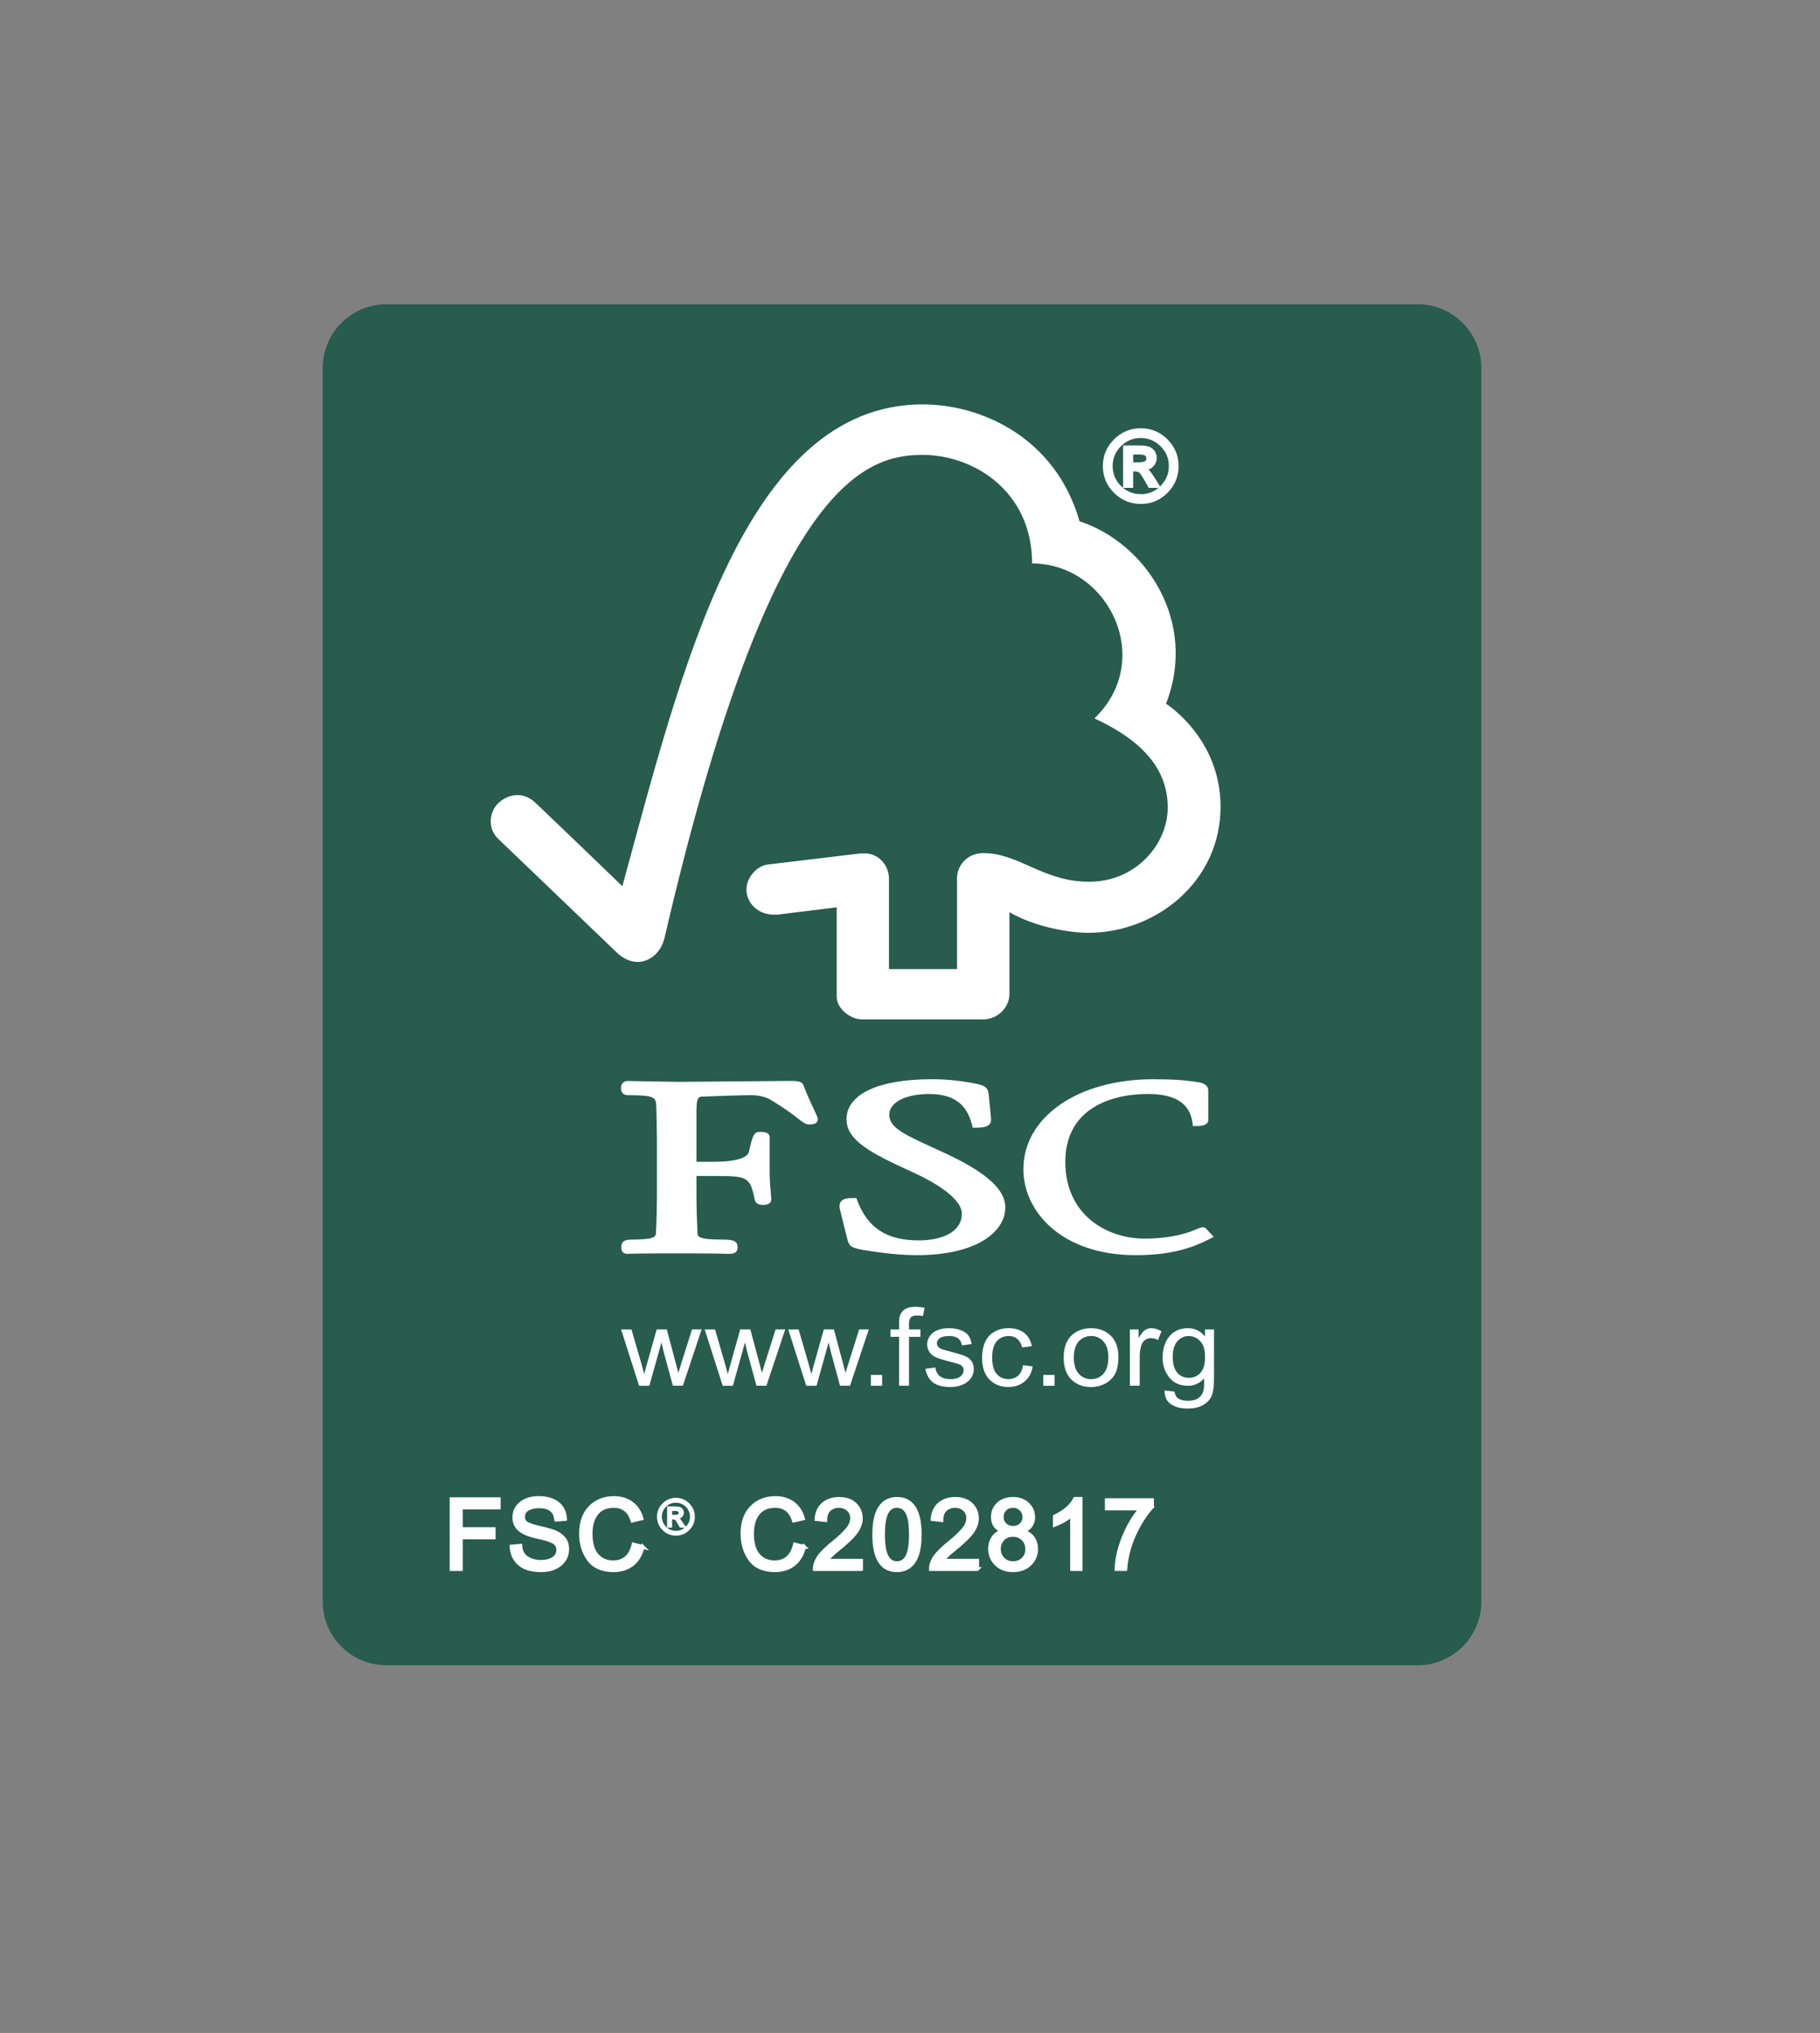 <?xml version="1.0" encoding="UTF-8"?> <svg xmlns="http://www.w3.org/2000/svg" id="Layer_1" viewBox="0 0 1582.98 1767.83"><rect x="0" y="0" width="1582.98" height="1767.83" fill="#808080" stroke="none"/><path d="M336.12,269.62h896.89c27.82,0,50.38,22.55,50.38,50.37v1072.71c0,27.81-22.56,50.37-50.38,50.37H336.12c-27.82,0-50.38-22.55-50.38-50.37V319.98c0-27.82,22.56-50.37,50.38-50.37Z" fill="#285c4d"></path><path d="M336.12,269.62h896.89c27.82,0,50.38,22.55,50.38,50.37v1072.71c0,27.81-22.56,50.37-50.38,50.37H336.12c-27.82,0-50.38-22.55-50.38-50.37V319.98c0-27.82,22.56-50.37,50.38-50.37Z" fill="none" stroke="#285c4d" stroke-width="10.07"></path><path d="M555.86,1205.04l-15.64-48.97h9l8.2,28.21,2.9,10.54c.12-.48,1.03-3.83,2.74-10.02l8.08-28.74h8.81l7.57,28.37,2.47,9.36,2.95-9.41,8.94-28.35h8.39l-16.33,48.97h-8.7l-7.96-29.31-1.99-8.33-10.49,37.67h-8.96Z" fill="#fff"></path><path d="M628.58,1205.04l-15.66-48.97h9l8.2,28.21,2.9,10.54c.12-.48,1.03-3.83,2.74-10.02l8.06-28.74h8.81l7.6,28.37,2.44,9.36,2.95-9.41,8.97-28.35h8.39l-16.36,48.97h-8.69l-7.99-29.31-1.99-8.33-10.5,37.67h-8.89Z" fill="#fff"></path><path d="M701.25,1205.04l-15.64-48.97h9l8.2,28.21,2.9,10.54c.12-.48,1.03-3.83,2.74-10.02l8.08-28.74h8.78l7.6,28.37,2.47,9.36,2.95-9.41,8.94-28.35h8.39l-16.33,48.97h-8.7l-7.96-29.31-1.99-8.33-10.47,37.67h-8.97Z" fill="#fff"></path><rect x="757.49" y="1195.63" width="9.76" height="9.41" fill="#fff"></rect><path d="M781.98,1205.04v-42.54h-7.45v-6.43h7.45v-5.18c0-3.3.34-5.69.91-7.29.83-2.15,2.32-3.88,4.42-5.21,2.11-1.36,5.04-2.01,8.8-2.01,2.4,0,5.09.28,8.02.81l-1.28,7.2c-1.83-.3-3.5-.46-5.08-.46-2.59,0-4.48.51-5.53,1.6-1.07,1.1-1.61,3.09-1.61,6.02v4.5h9.92v6.43h-9.92v42.54h-8.63v.04h-.01Z" fill="#fff"></path><path d="M804.9,1190.26l8.63-1.09c.48,3.3,1.75,5.76,3.93,7.56,2.2,1.67,5.22,2.56,9.12,2.56s6.86-.81,8.73-2.31c1.92-1.61,2.85-3.41,2.85-5.49,0-1.89-.82-3.37-2.52-4.44-1.2-.71-4.07-1.67-8.73-2.79-6.22-1.52-10.53-2.89-12.97-3.97-2.5-1.18-4.36-2.7-5.59-4.63-1.29-2.03-1.92-4.2-1.92-6.58,0-2.22.5-4.24,1.58-6.04,1.01-1.89,2.42-3.41,4.18-4.69,1.38-.9,3.14-1.71,5.47-2.42,2.32-.62,4.78-.94,7.44-.94,3.93,0,7.41.54,10.43,1.67,2.99,1.13,5.21,2.61,6.65,4.5,1.42,1.89,2.4,4.46,2.95,7.61l-8.45,1.13c-.39-2.56-1.49-4.54-3.26-6-1.83-1.41-4.42-2.12-7.67-2.12-3.88,0-6.67.62-8.38,1.89-1.71,1.26-2.5,2.7-2.5,4.4,0,1.09.34,2.08,1.03,2.93.7.86,1.77,1.61,3.3,2.22.82.32,3.33,1.03,7.45,2.12,6.02,1.57,10.26,2.83,12.64,3.83,2.4,1.03,4.3,2.47,5.65,4.36,1.34,1.89,2.04,4.28,2.04,7.13s-.85,5.3-2.5,7.8c-1.65,2.42-4.08,4.34-7.22,5.63-3.17,1.36-6.71,2.03-10.7,2.03-6.55,0-11.59-1.32-15.07-3.96-3.45-2.63-5.68-6.65-6.65-11.88h.04Z" fill="#fff"></path><path d="M889.74,1187.14l8.45,1.13c-.91,5.59-3.29,9.96-7.04,13.05-3.84,3.21-8.49,4.78-13.98,4.78-6.93,0-12.49-2.22-16.66-6.53-4.2-4.4-6.32-10.68-6.32-18.83,0-5.3.94-9.96,2.71-13.92,1.8-3.92,4.55-6.9,8.27-8.88,3.72-2.03,7.72-2.98,12.09-2.98,5.49,0,9.95,1.32,13.48,4.06,3.5,2.7,5.76,6.58,6.71,11.57l-8.45,1.09c-.77-3.25-2.2-5.76-4.22-7.43-1.99-1.67-4.42-2.47-7.29-2.47-4.31,0-7.79,1.48-10.47,4.44-2.71,3.02-4.06,7.8-4.06,14.27s1.29,11.35,3.91,14.27c2.59,3.02,6,4.5,10.19,4.5,3.36,0,6.16-.99,8.45-2.98,2.2-1.96,3.67-5.04,4.24-9.18v.03Z" fill="#fff"></path><rect x="907.39" y="1195.63" width="9.79" height="9.41" fill="#fff"></rect><path d="M933.99,1180.52c0,6.24,1.44,11,4.3,14.1,2.83,3.12,6.43,4.69,10.72,4.69s7.9-1.57,10.72-4.73c2.85-3.12,4.3-7.88,4.3-14.33,0-6.1-1.44-10.68-4.32-13.79-2.86-3.12-6.46-4.69-10.7-4.69s-7.9,1.57-10.72,4.63c-2.87,3.14-4.3,7.87-4.3,14.11h.01ZM925.16,1180.58c0-9.12,2.59-15.82,7.84-20.18,4.36-3.6,9.68-5.4,15.98-5.4,7.01,0,12.7,2.22,17.17,6.57,4.42,4.4,6.62,10.5,6.62,18.29,0,6.3-.97,11.25-2.93,14.88-1.97,3.63-4.85,6.39-8.59,8.42-3.69,1.99-7.84,2.98-12.27,2.98-7.13,0-12.85-2.22-17.24-6.57-4.36-4.43-6.58-10.73-6.58-18.99h0Z" fill="#fff"></path><path d="M982.73,1205.04v-48.97h7.6v7.52c2.01-3.5,3.84-5.81,5.49-6.94,1.71-1.13,3.53-1.67,5.52-1.67,2.93,0,5.85.86,8.89,2.7l-3.06,7.56c-2.07-1.09-4.12-1.61-6.23-1.61-1.85,0-3.5.54-5.04,1.61-1.46,1.09-2.54,2.61-3.18,4.54-.94,2.93-1.42,6.14-1.42,9.64v25.58h-8.57v.03h0Z" fill="#fff"></path><path d="M1019.98,1179.68c0,6.43,1.4,11.12,4.03,14.1,2.65,2.98,6.02,4.4,10.03,4.4s7.34-1.44,10.06-4.36c2.69-2.98,4.03-7.56,4.03-13.88s-1.37-10.54-4.18-13.6c-2.75-3.02-6.11-4.54-10.04-4.54s-7.12,1.48-9.83,4.5c-2.71,3.05-4.08,7.49-4.08,13.4h-.01ZM1012.93,1209.06l8.61,1.13c.36,2.56,1.3,4.36,2.87,5.59,2.14,1.52,5.06,2.35,8.73,2.35,3.93,0,7.02-.81,9.18-2.35,2.16-1.54,3.63-3.73,4.42-6.49.46-1.71.62-5.28.6-10.73-3.76,4.34-8.49,6.49-14.1,6.49-7.05,0-12.47-2.42-16.3-7.29-3.84-4.86-5.76-10.68-5.76-17.48,0-4.63.89-8.97,2.62-12.94,1.8-3.92,4.32-7,7.67-9.13,3.33-2.16,7.26-3.21,11.75-3.21,6.02,0,10.96,2.4,14.85,7.17v-6.1h7.84v42.3c0,7.61-.79,13.01-2.42,16.22-1.56,3.16-4.15,5.68-7.63,7.52-3.5,1.84-7.79,2.74-12.88,2.74-6.04,0-10.96-1.26-14.7-3.88-3.69-2.66-5.49-6.62-5.34-11.92v.03Z" fill="#fff"></path><path d="M802.63,351.65c-155.35,0-210.23,232.25-261.33,419.04-18.45-17.97-75.29-72.47-75.36-72.4-11.44-10.89-24.56-7.39-32.62.2-8.06,7.8-9.24,22.21,0,30.95.46.36,77.04,73.83,103.54,99.25,7.29,6.85,17.85,10.86,28.35,4.91,10.98-6.42,12.5-17.93,12.76-17.93,90.71-390.99,171.8-420.12,224.42-420.12,44.27,0,95.3,31.46,95.3,94.41,66.05,0,107.42,83.36,54.25,134.75,44.08,20.49,63.7,45.72,63.7,77.6s-27.82,64.53-68.35,64.44c-40.22,0-60.68-24.84-92.05-24.91-14.19,0-22.85,11.02-22.85,21.89v78.96h-59.19v-78.63c-.09-12.34-9.57-22.02-21.3-22.02-.21,0-5.08.12-4.97.26l-79.26,9.48c-9.6,1.32-18.4,11.28-18.4,21.66,0,12.11,10.26,22.1,24.34,21.95,1.76,0,4.15,0,3.93-.2-.12,0,50.21-6.18,50.21-6.18v77.92c0,9.92,11.6,19.51,22.04,19.54h105.31c12.27,0,22.88-10.15,22.88-22.12v-71.14c22.05,12.96,52.66,17.97,68.43,17.97,59.04,0,115.47-44.67,115.2-110.14-.24-59.47-47.44-89.08-47.44-89.08,27.73-71.05-17.08-139.6-75.21-158.66-20.99-73.29-86.03-101.64-136.31-101.64h-.03Z" fill="#fff"></path><path d="M736.29,973.37c0,18.38,21.35,29.43,56.41,45.48,27.85,12.54,43.87,25.81,43.87,36.42,0,17.25-19.31,23.36-37.37,23.36-27.97,0-44.49-10.7-53.6-34.74l-.77-2.08h-2.26c-4.97,0-8.88.2-11.05,2.86-1.92,2.4-1.4,5.6-.54,8.74-.07-.07,6.14,24.68,6.14,24.68,1.64,6.04,3.88,7.01,13.87,8.88,4.36.74,26.95,4.53,46.1,4.53,53.42,0,77.3-20.88,77.3-41.57,0-15.07-15.51-29.5-49-45.53l-15.25-7.06c-22.91-10.5-36.7-16.77-36.7-27.82s14.3-18.19,34.85-18.19c26.69,0,33.87,14.37,37.13,26.9l.6,2.38h2.56c5.92,0,9.69-.46,11.87-2.82,1.32-1.29,1.77-3.09,1.53-5.24l-2.14-21.38c-.58-6.82-6.02-7.84-13.55-9.28-8.97-1.57-19.71-3.41-35.96-3.41-46.37,0-74.07,13.05-74.07,34.87v.04Z" fill="#fff"></path><path d="M890.1,1016.64c0,37.15,33.56,74.85,97.71,74.85,32.37,0,50.61-7.1,64.19-14.05l3.69-1.92-6-6.32.34.32c-1.4-1.96-2.56-2.28-4.7-2.28l-3.14,1.02c-4.87,2.19-19.71,8.81-46.68,8.81-33.17,0-68.93-20.83-68.93-66.68s38.75-59.07,71.83-59.07c23.85,0,36.51,8.19,38.81,25.1l.34,2.79h2.97c2.81,0,10.37,0,10.37-5.42v-25.46c0-6.2-7.45-7.16-10.62-7.56l-3.09-.39c-7.63-1.02-14.95-1.89-34.29-1.89-65.33.03-112.77,32.87-112.77,78.16h-.01Z" fill="#fff"></path><path d="M648.17,940.3l-57.78.48-38.56-.64-5.85-.13c-3.42,0-5.87,2.4-5.87,5.81,0,1.6,0,6.55,6.35,6.55,23.28,0,24.13,1.87,24.38,10.42l.17,5.42.36,22.88v49.31c0,8.19-.28,21.18-.85,31.66-.15,3.01-.34,5.87-20.91,5.87-5.73,0-9.21,1.1-9.21,6.58,0,1.61,0,5.84,5.56,5.84l1.33-.04c2.42-.12,8.97-.39,41.13-.39,34.25,0,41.18.32,43.47.39l1.26.04c4.48,0,8.39-.48,8.39-5.84,0-6.11-5.25-6.58-13.94-6.58-20.68,0-20.8-2.86-20.93-5.81-.5-9.64-.91-22.65-.91-31.72v-17.74h17.27c26.53,0,29.53.67,33.31,20.34,1.03,4.27,4.58,4.79,7.56,4.79,6.23,0,6.93-3.28,6.93-4.75l-.51-7.3c-.43-4.22-.89-9.51-.89-16.65v-30.2c0-4.57-5.64-4.57-8.69-4.57-5.01,0-6.19,3.09-9.37,17.36-1.41,5.44-12.35,8.58-30,8.58h-15.62v-44.38c0-12.09,2.23-12.15,5-12.27,10.12-.42,34.72-1.26,42.1-1.26s13.45,1.54,17.63,4.2c13.09,7.84,19.83,13.17,23.92,16.36,3.96,3.09,6.19,4.89,9.47,4.89,1.84,0,7.45,0,7.45-4.63,0-1.13-.48-2.19-2.3-6.02-2.14-4.54-5.77-12.06-10.31-23.55-1.28-3.63-5.67-3.63-13.76-3.63l-36.77.32h-.01Z" fill="#fff"></path><path d="M983.92,403.68h6.63c3.03,0,5.16-.44,6.34-1.33,1.18-.89,1.79-2.14,1.79-3.77s-.56-2.81-1.71-3.69-3.41-1.33-6.83-1.33h-6.22v10.11h0ZM1006.75,422.6h-6.63c-4.18-7.59-6.89-11.87-8.16-12.84s-2.87-1.45-4.81-1.45h-3.24v14.29h-5.42v-33.58h11.64c3.48,0,6.16.26,8.04.75,1.88.5,3.4,1.54,4.55,3.14,1.15,1.6,1.75,3.33,1.75,5.17,0,2.3-.83,4.38-2.48,6.26s-4.03,2.93-7.13,3.14v.16c2.01.47,4.63,3.28,7.83,8.41l4.07,6.54h0ZM992.17,431.42c7.16,0,13.28-2.55,18.4-7.67,5.1-5.1,7.68-11.27,7.71-18.46,0-7.18-2.55-13.31-7.67-18.38-5.12-5.08-11.25-7.64-18.44-7.67-7.18,0-13.32,2.54-18.4,7.61s-7.64,11.23-7.67,18.42c0,7.17,2.54,13.32,7.63,18.42,5.08,5.1,11.23,7.67,18.44,7.69v.03ZM992.25,374.07c8.54,0,15.87,3.05,21.99,9.16,6.14,6.1,9.2,13.45,9.2,22.08s-3.05,15.94-9.16,22.08c-6.11,6.12-13.45,9.18-22.05,9.18s-15.99-3.05-22.13-9.16c-6.14-6.1-9.2-13.47-9.2-22.12s3.06-15.93,9.2-22.04c6.14-6.1,13.51-9.17,22.13-9.2h.01Z" fill="#fff"></path><path d="M983.92,403.68h6.63c3.03,0,5.16-.44,6.34-1.33,1.18-.89,1.79-2.14,1.79-3.77s-.56-2.81-1.71-3.69c-1.13-.89-3.41-1.33-6.83-1.33h-6.22v10.11h0ZM1006.75,422.6h-6.63c-4.18-7.59-6.89-11.87-8.16-12.84s-2.87-1.45-4.81-1.45h-3.24v14.29h-5.42v-33.58h11.64c3.48,0,6.16.26,8.04.75,1.88.5,3.4,1.54,4.55,3.14,1.15,1.6,1.75,3.33,1.75,5.17,0,2.3-.83,4.38-2.48,6.26s-4.03,2.93-7.13,3.14v.16c2.01.47,4.63,3.28,7.83,8.41l4.07,6.54h0ZM992.17,431.42c7.16,0,13.28-2.55,18.4-7.67,5.1-5.1,7.68-11.27,7.71-18.46,0-7.18-2.55-13.31-7.67-18.38-5.12-5.08-11.25-7.64-18.44-7.67-7.18,0-13.32,2.54-18.4,7.61s-7.64,11.23-7.67,18.42c0,7.17,2.54,13.32,7.63,18.42,5.08,5.1,11.23,7.67,18.44,7.69v.03ZM992.25,374.07c8.54,0,15.87,3.05,21.99,9.16,6.14,6.1,9.2,13.45,9.2,22.08s-3.05,15.94-9.16,22.08c-6.11,6.12-13.45,9.18-22.05,9.18s-15.99-3.05-22.13-9.16c-6.14-6.1-9.2-13.47-9.2-22.12s3.06-15.93,9.2-22.04c6.14-6.1,13.51-9.17,22.13-9.2h.01Z" fill="none" stroke="#fff" stroke-width="3.32"></path><polygon points="433.76 1310.91 400.82 1310.91 400.82 1329.71 429.37 1329.71 429.37 1336.92 400.82 1336.92 400.82 1364.42 392.78 1364.42 392.78 1303.7 433.76 1303.7 433.76 1310.91" fill="#fff"></polygon><polygon points="433.76 1310.91 400.82 1310.91 400.82 1329.71 429.37 1329.71 429.37 1336.92 400.82 1336.92 400.82 1364.42 392.78 1364.42 392.78 1303.7 433.76 1303.7 433.76 1310.91" fill="none" stroke="#fff" stroke-width="3.32"></polygon><path d="M483.72,1321.5c-.34-3.87-1.73-6.77-4.19-8.7s-5.98-2.91-10.57-2.94c-4.15,0-7.51.77-10.11,2.32-2.59,1.54-3.89,3.8-3.89,6.75,0,2.63.99,4.57,2.98,5.84,1.99,1.28,5.83,2.55,11.52,3.85,5.02,1.1,9.13,2.24,12.3,3.4,3.18,1.15,5.89,2.95,8.16,5.38s3.4,5.72,3.4,9.86c0,5.21-2.07,9.55-6.22,13s-9.57,5.18-16.29,5.18c-8.53,0-14.92-1.91-19.13-5.72-4.23-3.81-6.47-8.75-6.75-14.82l7.63-.67c.36,4.86,2.24,8.39,5.64,10.61s7.51,3.33,12.3,3.36c4.5,0,8.14-.93,10.89-2.78,2.77-1.85,4.16-4.36,4.19-7.53,0-3.32-1.45-5.73-4.35-7.25s-7.76-3.01-14.58-4.47c-6.82-1.46-11.75-3.54-14.78-6.26-3.03-2.71-4.54-6.19-4.51-10.43,0-4.86,1.91-8.88,5.72-12.04s9.01-4.77,15.58-4.77,12.15,1.57,16.25,4.73c4.08,3.14,6.27,7.64,6.55,13.49l-7.71.62h-.01Z" fill="#fff"></path><path d="M483.72,1321.5c-.34-3.87-1.73-6.77-4.19-8.7s-5.98-2.91-10.57-2.94c-4.15,0-7.51.77-10.11,2.32-2.59,1.54-3.89,3.8-3.89,6.75,0,2.63.99,4.57,2.98,5.84,1.99,1.28,5.83,2.55,11.52,3.85,5.02,1.1,9.13,2.24,12.3,3.4,3.18,1.15,5.89,2.95,8.16,5.38s3.4,5.72,3.4,9.86c0,5.21-2.07,9.55-6.22,13s-9.57,5.18-16.29,5.18c-8.53,0-14.92-1.91-19.13-5.72-4.23-3.81-6.47-8.75-6.75-14.82l7.63-.67c.36,4.86,2.24,8.39,5.64,10.61s7.51,3.33,12.3,3.36c4.5,0,8.14-.93,10.89-2.78,2.77-1.85,4.16-4.36,4.19-7.53,0-3.3-1.45-5.73-4.35-7.25s-7.76-3.01-14.58-4.47c-6.82-1.46-11.75-3.54-14.78-6.26-3.03-2.71-4.54-6.19-4.51-10.43,0-4.86,1.91-8.88,5.72-12.04s9.01-4.77,15.58-4.77,12.15,1.57,16.25,4.73c4.08,3.14,6.27,7.64,6.55,13.49l-7.71.62h-.01Z" fill="none" stroke="#fff" stroke-width="3.32"></path><path d="M559.01,1345.15c-1.77,6.82-4.85,11.9-9.24,15.24s-9.68,5.02-15.87,5.05c-9.95,0-17.17-3.1-21.71-9.32-4.53-6.22-6.81-13.71-6.83-22.48,0-9.69,2.66-17.27,7.99-22.73,5.33-5.47,12.21-8.22,20.64-8.24,5.91,0,10.96,1.5,15.16,4.51,4.2,3.01,7.14,7.41,8.82,13.21l-7.87,1.87c-1.33-4.23-3.34-7.4-6.04-9.52-2.71-2.12-6.1-3.2-10.15-3.2-6.63,0-11.66,2.16-15.08,6.5-3.42,4.34-5.14,10.18-5.14,17.52,0,8.45,1.8,14.73,5.38,18.84,3.59,4.11,8.3,6.18,14.13,6.18,4.75,0,8.61-1.29,11.56-3.85s5.04-6.43,6.26-11.6l8,2.03Z" fill="#fff"></path><path d="M559.01,1345.15c-1.77,6.82-4.85,11.9-9.24,15.24s-9.68,5.02-15.87,5.05c-9.95,0-17.17-3.1-21.71-9.32-4.53-6.22-6.81-13.71-6.83-22.48,0-9.69,2.66-17.27,7.99-22.73,5.33-5.47,12.21-8.22,20.64-8.24,5.91,0,10.96,1.5,15.16,4.51,4.2,3.01,7.14,7.41,8.82,13.21l-7.87,1.87c-1.33-4.23-3.34-7.4-6.04-9.52-2.71-2.12-6.1-3.2-10.15-3.2-6.63,0-11.66,2.16-15.08,6.5-3.42,4.34-5.14,10.18-5.14,17.52,0,8.45,1.8,14.73,5.38,18.84,3.59,4.11,8.3,6.18,14.13,6.18,4.75,0,8.61-1.29,11.56-3.85s5.04-6.43,6.26-11.6l8,2.03Z" fill="none" stroke="#fff" stroke-width="3.32"></path><path d="M583.75,1318.13h3.32c1.52,0,2.58-.23,3.17-.67s.89-1.07.89-1.88-.28-1.4-.85-1.84-1.71-.67-3.42-.67h-3.1v5.05h0ZM595.16,1327.58h-3.32c-2.08-3.8-3.45-5.94-4.08-6.42-.63-.48-1.44-.73-2.4-.73h-1.61v7.14h-2.71v-16.8h5.81c1.75,0,3.07.12,4.01.38.94.24,1.71.78,2.28,1.57.58.81.87,1.67.87,2.59,0,1.14-.42,2.19-1.25,3.13s-2.01,1.46-3.56,1.57v.08c1.01.23,2.31,1.64,3.92,4.2l2.03,3.28h0ZM587.87,1332c3.59,0,6.65-1.28,9.2-3.83s3.84-5.63,3.85-9.24c0-3.59-1.28-6.66-3.83-9.2-2.55-2.54-5.63-3.81-9.22-3.83-3.59,0-6.66,1.26-9.2,3.81-2.54,2.54-3.81,5.61-3.83,9.21,0,3.59,1.28,6.66,3.81,9.21,2.54,2.55,5.61,3.84,9.22,3.85h-.01ZM587.91,1303.32c4.27,0,7.94,1.53,11,4.58,3.06,3.05,4.61,6.73,4.61,11.04s-1.53,7.98-4.58,11.04c-3.05,3.06-6.73,4.59-11.02,4.59s-7.99-1.53-11.06-4.58c-3.06-3.05-4.59-6.74-4.59-11.05s1.53-7.96,4.59-11.02c3.06-3.05,6.75-4.58,11.06-4.59h0Z" fill="#fff"></path><path d="M583.75,1318.13h3.32c1.52,0,2.58-.23,3.17-.67s.89-1.07.89-1.88-.28-1.4-.85-1.84-1.71-.67-3.42-.67h-3.1v5.05h0ZM595.16,1327.58h-3.32c-2.08-3.8-3.45-5.94-4.08-6.42-.63-.48-1.44-.73-2.4-.73h-1.61v7.14h-2.71v-16.78h5.81c1.75,0,3.07.12,4.01.38.94.24,1.71.78,2.28,1.57.58.81.87,1.67.87,2.59,0,1.14-.42,2.19-1.25,3.13s-2.01,1.46-3.56,1.57v.08c1.01.23,2.31,1.64,3.92,4.2l2.03,3.28h0ZM587.87,1332c3.59,0,6.65-1.28,9.2-3.83s3.84-5.63,3.85-9.24c0-3.59-1.28-6.66-3.83-9.2-2.55-2.54-5.63-3.81-9.22-3.83-3.59,0-6.66,1.26-9.2,3.81-2.54,2.54-3.81,5.61-3.83,9.21,0,3.59,1.28,6.66,3.81,9.21,2.54,2.55,5.61,3.84,9.22,3.85h-.01ZM587.91,1303.32c4.27,0,7.94,1.53,11,4.58,3.06,3.05,4.61,6.73,4.61,11.04s-1.53,7.98-4.58,11.04c-3.05,3.06-6.73,4.59-11.02,4.59s-7.99-1.53-11.06-4.58c-3.06-3.05-4.59-6.74-4.59-11.05s1.53-7.96,4.59-11.02c3.06-3.05,6.75-4.58,11.06-4.59h0Z" fill="none" stroke="#fff" stroke-width="1.65"></path><path d="M699.43,1345.15c-1.77,6.82-4.85,11.9-9.24,15.24s-9.68,5.02-15.87,5.05c-9.95,0-17.17-3.1-21.71-9.32-4.53-6.22-6.81-13.71-6.83-22.48,0-9.69,2.66-17.27,7.99-22.73,5.33-5.47,12.21-8.22,20.64-8.24,5.91,0,10.97,1.5,15.16,4.51,4.2,3.01,7.14,7.41,8.82,13.21l-7.87,1.87c-1.33-4.23-3.34-7.4-6.06-9.52s-6.1-3.2-10.15-3.2c-6.63,0-11.66,2.16-15.08,6.5-3.42,4.34-5.14,10.18-5.14,17.52,0,8.45,1.8,14.73,5.38,18.84,3.59,4.11,8.3,6.18,14.13,6.18,4.75,0,8.61-1.29,11.56-3.85,2.95-2.56,5.04-6.43,6.26-11.6l7.99,2.03h.03Z" fill="#fff"></path><path d="M699.43,1345.15c-1.77,6.82-4.85,11.9-9.24,15.24s-9.68,5.02-15.87,5.05c-9.95,0-17.17-3.1-21.71-9.32-4.53-6.22-6.81-13.71-6.83-22.48,0-9.69,2.66-17.27,7.99-22.73,5.33-5.47,12.21-8.22,20.64-8.24,5.91,0,10.97,1.5,15.16,4.51,4.2,3.01,7.14,7.41,8.82,13.21l-7.87,1.87c-1.33-4.23-3.34-7.4-6.06-9.52s-6.1-3.2-10.15-3.2c-6.63,0-11.66,2.16-15.08,6.5-3.42,4.34-5.14,10.18-5.14,17.52,0,8.45,1.8,14.73,5.38,18.84,3.59,4.11,8.3,6.18,14.13,6.18,4.75,0,8.61-1.29,11.56-3.85,2.95-2.56,5.04-6.43,6.26-11.6l7.99,2.03h.03Z" fill="none" stroke="#fff" stroke-width="3.32"></path><path d="M748.9,1364.42h-40.23c0-3.42,1.18-6.89,3.56-10.39s6.85-7.9,13.43-13.17c4-3.21,7.59-6.55,10.73-10.07,3.16-3.5,4.73-7.05,4.73-10.63,0-3.06-1.07-5.6-3.24-7.59-2.15-1.99-4.9-2.99-8.24-3.02-3.34,0-6.14,1.02-8.41,3.06s-3.41,5.12-3.44,9.24l-7.67-.87c.47-5.68,2.48-10.03,6.06-13.04,3.56-3.01,8.11-4.51,13.63-4.51,5.98,0,10.61,1.64,13.92,4.93,3.32,3.29,4.98,7.28,5.01,11.96,0,3.89-1.4,7.83-4.19,11.8-2.79,3.97-8.38,9.32-16.78,16.03-4.39,3.5-7.3,6.53-8.74,9.06h29.88v7.21h0Z" fill="#fff"></path><path d="M748.9,1364.42h-40.23c0-3.42,1.18-6.89,3.56-10.39s6.85-7.9,13.43-13.17c4-3.21,7.59-6.55,10.73-10.07,3.16-3.5,4.73-7.05,4.73-10.63,0-3.06-1.07-5.6-3.24-7.59-2.15-1.99-4.9-2.99-8.24-3.02-3.34,0-6.14,1.02-8.41,3.06s-3.41,5.12-3.44,9.24l-7.67-.87c.47-5.68,2.48-10.03,6.06-13.04,3.56-3.01,8.11-4.51,13.63-4.51,5.98,0,10.61,1.64,13.92,4.93,3.32,3.29,4.98,7.28,5.01,11.96,0,3.89-1.4,7.83-4.19,11.8-2.79,3.97-8.38,9.32-16.78,16.03-4.39,3.5-7.3,6.53-8.74,9.06h29.88v7.21h0Z" fill="none" stroke="#fff" stroke-width="3.32"></path><path d="M780.14,1359.31c4,0,7.02-1.93,9.08-5.8,2.04-3.87,3.06-10.22,3.06-19.05,0-6.12-.44-10.94-1.33-14.45s-2.24-6.12-4.06-7.87c-1.83-1.75-4.1-2.61-6.83-2.61-4,0-7.01,1.97-9.02,5.92s-3.02,10.29-3.02,19.01c0,6.04.46,10.84,1.37,14.37s2.27,6.16,4.07,7.87c1.8,1.71,4.03,2.58,6.71,2.61h-.03ZM780.14,1303.41c13.2,0,19.81,10.35,19.81,31.06,0,10.46-1.69,18.24-5.1,23.31-3.4,5.08-8.3,7.64-14.7,7.67-13.17,0-19.77-10.33-19.77-30.98,0-10.46,1.71-18.25,5.09-23.35,3.4-5.1,8.28-7.67,14.66-7.69h.01Z" fill="#fff"></path><path d="M780.14,1359.31c4,0,7.02-1.93,9.08-5.8,2.04-3.87,3.06-10.22,3.06-19.05,0-6.12-.44-10.94-1.33-14.45s-2.24-6.12-4.06-7.87c-1.83-1.75-4.1-2.61-6.83-2.61-4,0-7.01,1.97-9.02,5.92s-3.02,10.29-3.02,19.01c0,6.04.46,10.84,1.37,14.37s2.27,6.16,4.07,7.87c1.8,1.71,4.03,2.58,6.71,2.61h-.03ZM780.14,1303.41c13.2,0,19.81,10.35,19.81,31.06,0,10.46-1.69,18.24-5.1,23.31-3.4,5.08-8.3,7.64-14.7,7.67-13.17,0-19.77-10.33-19.77-30.98,0-10.46,1.71-18.25,5.09-23.35,3.4-5.1,8.28-7.67,14.66-7.69h.01Z" fill="none" stroke="#fff" stroke-width="3.32"></path><path d="M849.91,1364.42h-40.23c0-3.42,1.18-6.89,3.56-10.39,2.38-3.5,6.85-7.9,13.43-13.17,4-3.21,7.59-6.55,10.73-10.07,3.14-3.5,4.73-7.05,4.73-10.63,0-3.06-1.07-5.6-3.24-7.59-2.16-1.99-4.9-2.99-8.24-3.02-3.34,0-6.15,1.02-8.41,3.06-2.27,2.04-3.41,5.12-3.44,9.24l-7.67-.87c.47-5.68,2.48-10.03,6.04-13.04,3.56-3.01,8.11-4.51,13.63-4.51,5.96,0,10.61,1.64,13.92,4.93,3.32,3.29,4.98,7.28,5.01,11.96,0,3.89-1.4,7.83-4.19,11.8-2.79,3.97-8.38,9.32-16.78,16.03-4.39,3.5-7.3,6.53-8.74,9.06h29.88v7.21h.01Z" fill="#fff"></path><path d="M849.91,1364.42h-40.23c0-3.42,1.18-6.89,3.56-10.39,2.38-3.5,6.85-7.9,13.43-13.17,4-3.21,7.59-6.55,10.73-10.07,3.14-3.5,4.73-7.05,4.73-10.63,0-3.06-1.07-5.6-3.24-7.59-2.16-1.99-4.9-2.99-8.24-3.02-3.34,0-6.15,1.02-8.41,3.06-2.27,2.04-3.41,5.12-3.44,9.24l-7.67-.87c.47-5.68,2.48-10.03,6.04-13.04,3.56-3.01,8.11-4.51,13.63-4.51,5.96,0,10.61,1.64,13.92,4.93,3.32,3.29,4.98,7.28,5.01,11.96,0,3.89-1.4,7.83-4.19,11.8-2.79,3.97-8.38,9.32-16.78,16.03-4.39,3.5-7.3,6.53-8.74,9.06h29.88v7.21h.01Z" fill="none" stroke="#fff" stroke-width="3.32"></path><path d="M881.15,1359.31c3.5,0,6.45-1.13,8.78-3.4,2.35-2.27,3.52-5.2,3.52-8.82s-1.2-6.58-3.6-8.9-5.36-3.48-8.86-3.48-6.55,1.18-8.82,3.56-3.4,5.26-3.4,8.66,1.15,6.45,3.48,8.82c2.32,2.38,5.29,3.56,8.9,3.56ZM881.15,1328.63c2.79,0,5.13-.89,7.01-2.65,1.88-1.77,2.83-4,2.86-6.71,0-2.74-.95-5.04-2.86-6.92s-4.27-2.82-7.09-2.82-5.2.93-7.04,2.78c-1.85,1.85-2.78,4.03-2.78,6.54,0,3.01.95,5.38,2.86,7.13,1.91,1.73,4.26,2.62,7.04,2.65h0ZM889.73,1331.57c7.6,2.43,11.4,7.61,11.4,15.54,0,5.21-1.87,9.57-5.6,13.08s-8.51,5.26-14.38,5.26-10.72-1.77-14.42-5.3-5.57-7.96-5.6-13.29c0-3.84,1.03-7.2,3.1-10.07,2.07-2.87,4.89-4.61,8.46-5.22v-.16c-6.08-1.88-9.12-5.98-9.12-12.3,0-4.47,1.6-8.19,4.81-11.19,3.2-2.98,7.4-4.48,12.6-4.51,5.28,0,9.53,1.54,12.76,4.63,3.24,3.09,4.86,6.83,4.89,11.23,0,5.96-2.97,10-8.92,12.14v.16h.03Z" fill="#fff"></path><path d="M881.15,1359.31c3.5,0,6.45-1.13,8.78-3.4,2.35-2.27,3.52-5.2,3.52-8.82s-1.2-6.58-3.6-8.9-5.36-3.48-8.86-3.48-6.55,1.18-8.82,3.56-3.4,5.26-3.4,8.66,1.15,6.45,3.48,8.82c2.32,2.38,5.29,3.56,8.9,3.56ZM881.15,1328.63c2.79,0,5.13-.89,7.01-2.65,1.88-1.77,2.83-4,2.86-6.71,0-2.74-.95-5.04-2.86-6.92s-4.27-2.82-7.09-2.82-5.2.93-7.04,2.78c-1.85,1.85-2.78,4.03-2.78,6.54,0,3.01.95,5.38,2.86,7.13,1.91,1.73,4.26,2.62,7.04,2.65h0ZM889.73,1331.57c7.6,2.43,11.4,7.61,11.4,15.54,0,5.21-1.87,9.57-5.6,13.08-3.73,3.5-8.51,5.26-14.38,5.26s-10.72-1.77-14.42-5.3-5.57-7.96-5.6-13.29c0-3.84,1.03-7.2,3.1-10.07,2.07-2.87,4.89-4.61,8.46-5.22v-.16c-6.08-1.88-9.12-5.98-9.12-12.3,0-4.47,1.6-8.19,4.81-11.19,3.2-2.98,7.4-4.48,12.6-4.51,5.28,0,9.53,1.54,12.76,4.63,3.24,3.09,4.86,6.83,4.89,11.23,0,5.96-2.97,10-8.92,12.14v.16h.03Z" fill="none" stroke="#fff" stroke-width="3.32"></path><path d="M939.91,1364.42h-7.45v-47.49c-3.73,3.53-8.71,6.53-14.96,8.98v-7.21c8.59-4.11,14.45-9.21,17.56-15.28h4.85v61Z" fill="#fff"></path><path d="M939.91,1364.42h-7.45v-47.49c-3.73,3.53-8.71,6.53-14.96,8.98v-7.21c8.59-4.11,14.45-9.21,17.56-15.28h4.85v61Z" fill="none" stroke="#fff" stroke-width="3.32"></path><path d="M1001.97,1310.29c-5.96,6.54-11.13,14.64-15.5,24.26-4.36,9.63-6.93,19.59-7.71,29.86h-7.63c.19-8.26,2.23-17.31,6.1-27.16,3.87-9.86,8.92-18.36,15.12-25.51h-29.7v-7.21h39.32v5.76h0Z" fill="#fff"></path><path d="M1001.97,1310.29c-5.96,6.54-11.13,14.64-15.5,24.26-4.36,9.63-6.93,19.59-7.71,29.86h-7.63c.19-8.26,2.23-17.31,6.1-27.16,3.87-9.86,8.92-18.36,15.12-25.51h-29.7v-7.21h39.32v5.76h0Z" fill="none" stroke="#fff" stroke-width="3.32"></path></svg> 